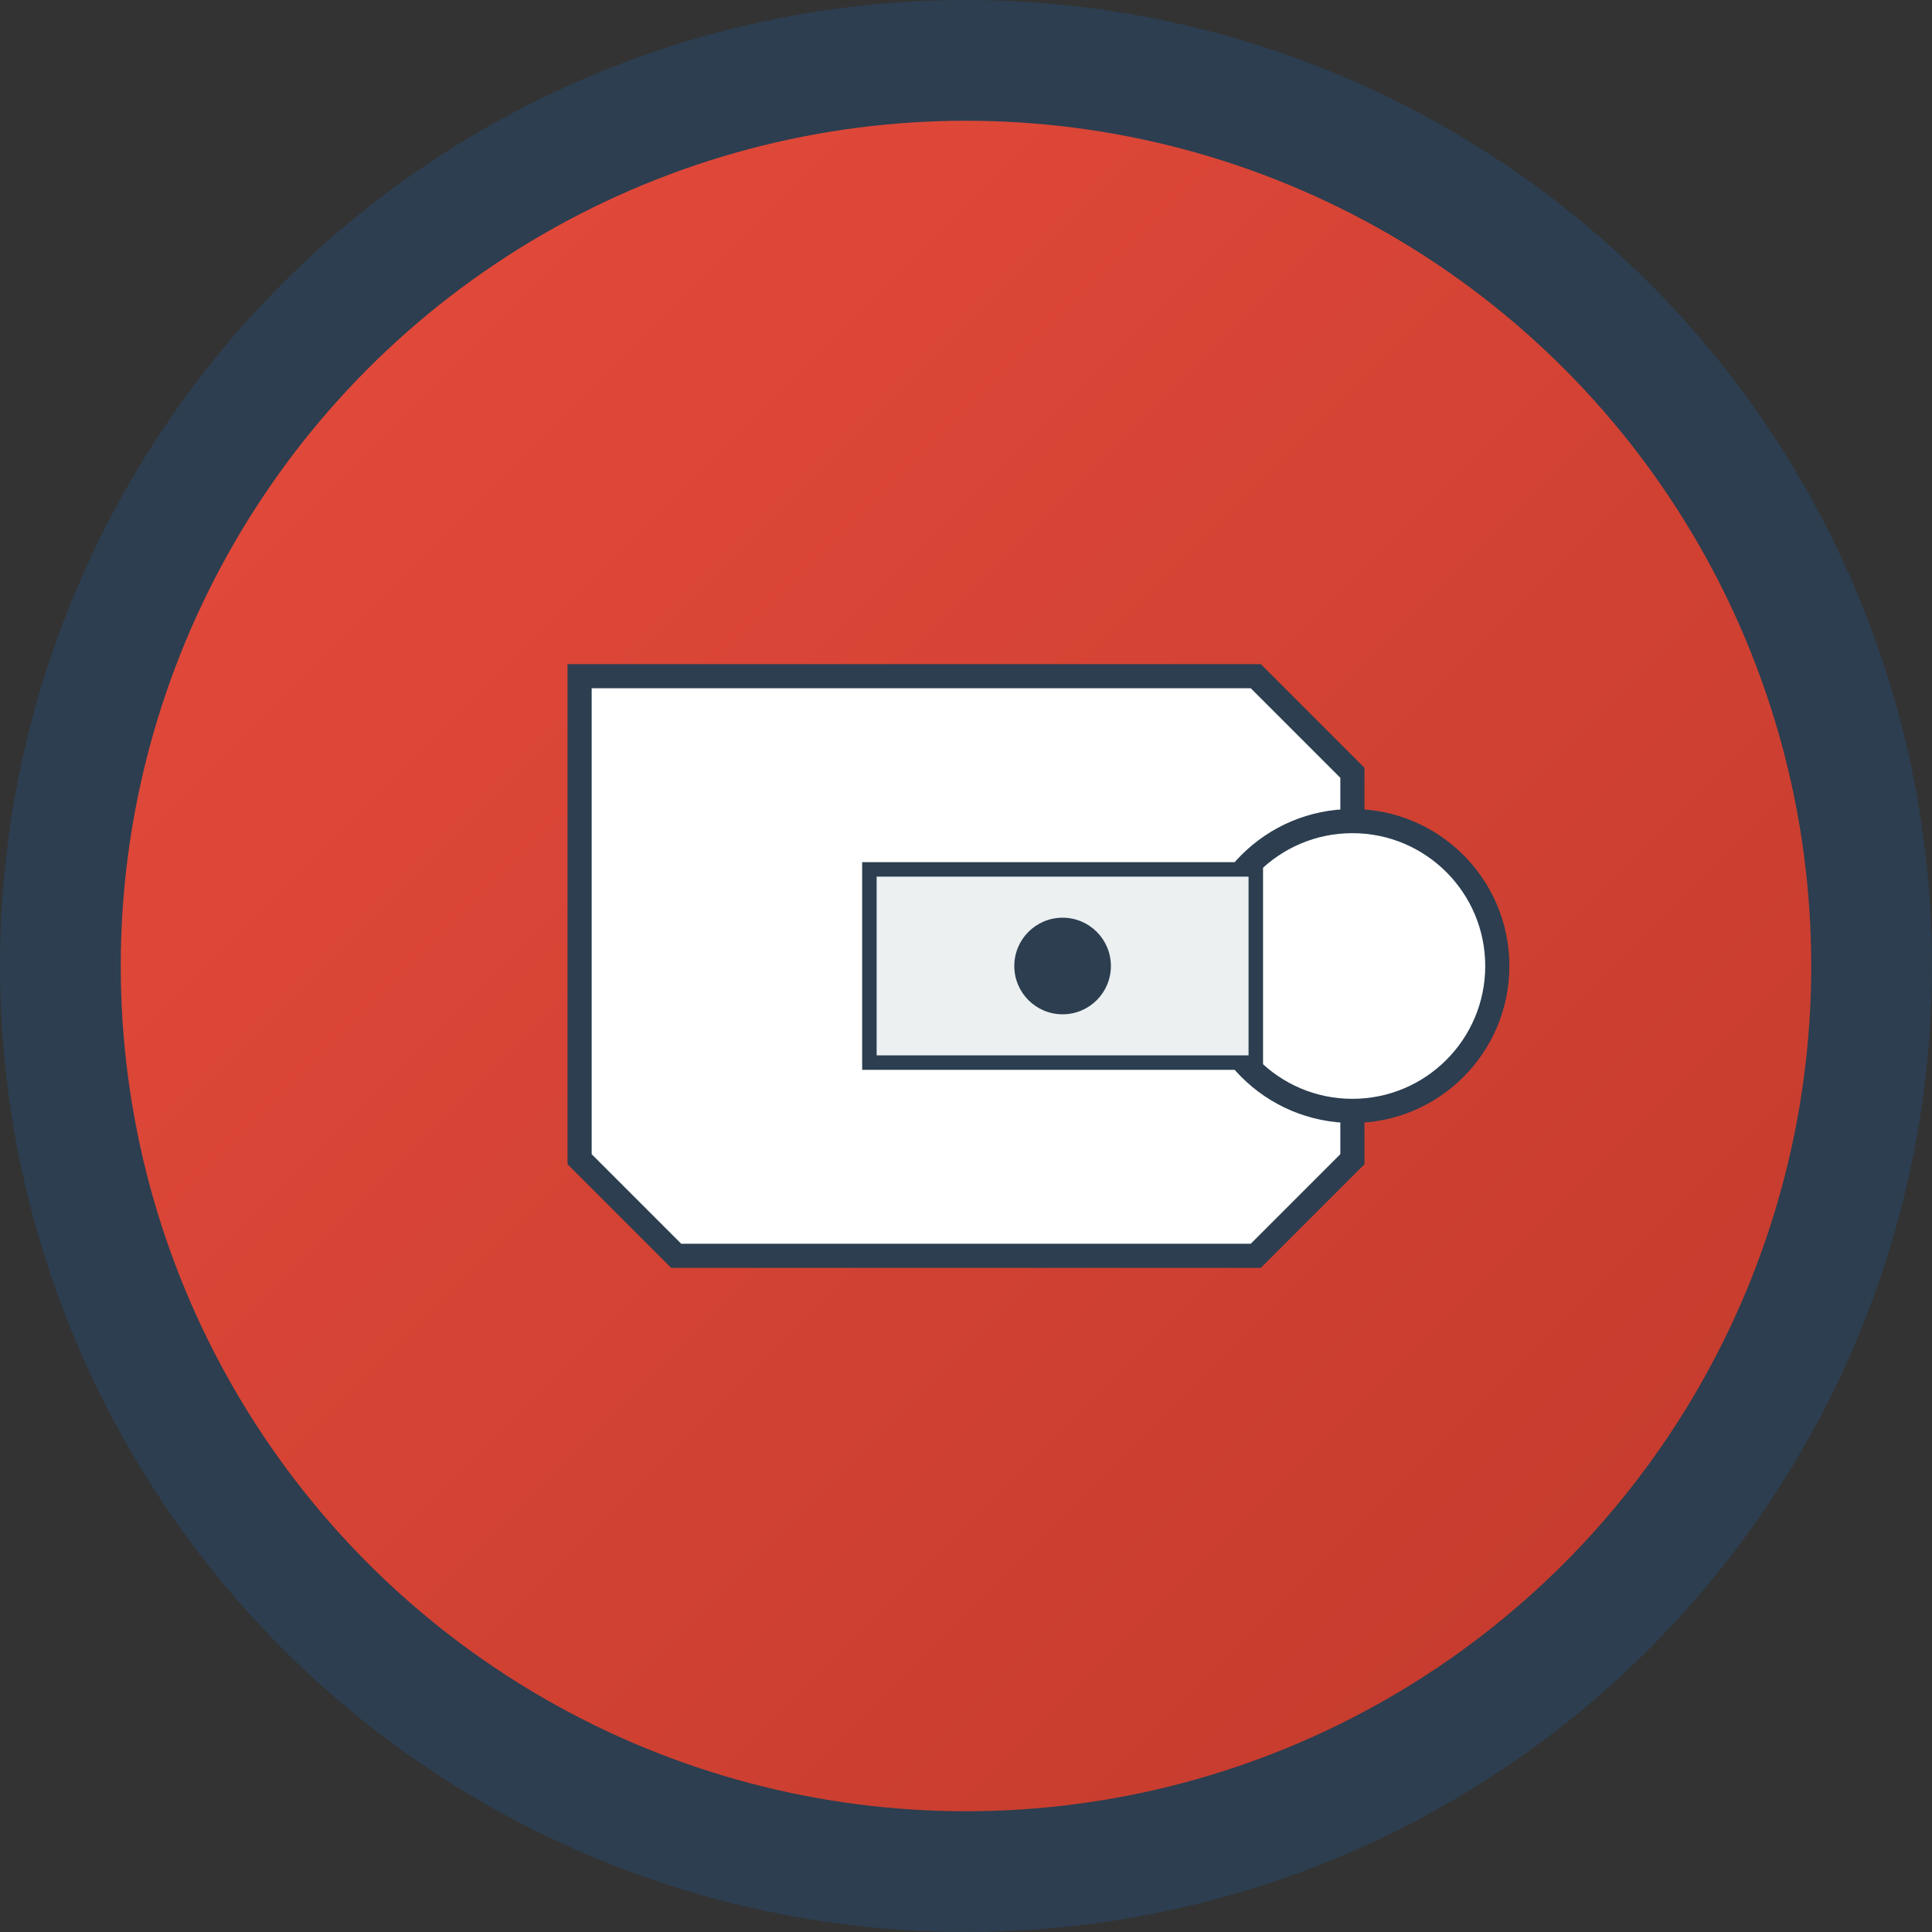 <svg xmlns="http://www.w3.org/2000/svg" viewBox="0 0 32 32" width="32" height="32">
  <rect x="0" y="0" width="32" height="32" fill="#333333" stroke="none"/>
  <defs>
    <linearGradient id="toolGradient" x1="0%" y1="0%" x2="100%" y2="100%">
      <stop offset="0%" style="stop-color:#e74c3c;stop-opacity:1" />
      <stop offset="100%" style="stop-color:#c0392b;stop-opacity:1" />
    </linearGradient>
  </defs>
  
  <!-- Background circle -->
  <circle cx="16" cy="16" r="15" fill="url(#toolGradient)" stroke="#2c3e50" stroke-width="2"/>
  
  <!-- Wrench icon -->
  <g transform="translate(16,16) scale(0.8)">
    <!-- Wrench body -->
    <path d="M-8,-6 L6,-6 L8,-4 L8,4 L6,6 L-6,6 L-8,4 Z" fill="white" stroke="#2c3e50" stroke-width="0.5"/>
    <!-- Wrench head -->
    <circle cx="8" cy="0" r="3" fill="white" stroke="#2c3e50" stroke-width="0.5"/>
    <!-- Adjustment mechanism -->
    <rect x="-2" y="-2" width="8" height="4" fill="#ecf0f1" stroke="#2c3e50" stroke-width="0.3"/>
    <circle cx="2" cy="0" r="1" fill="#2c3e50"/>
  </g>
</svg>